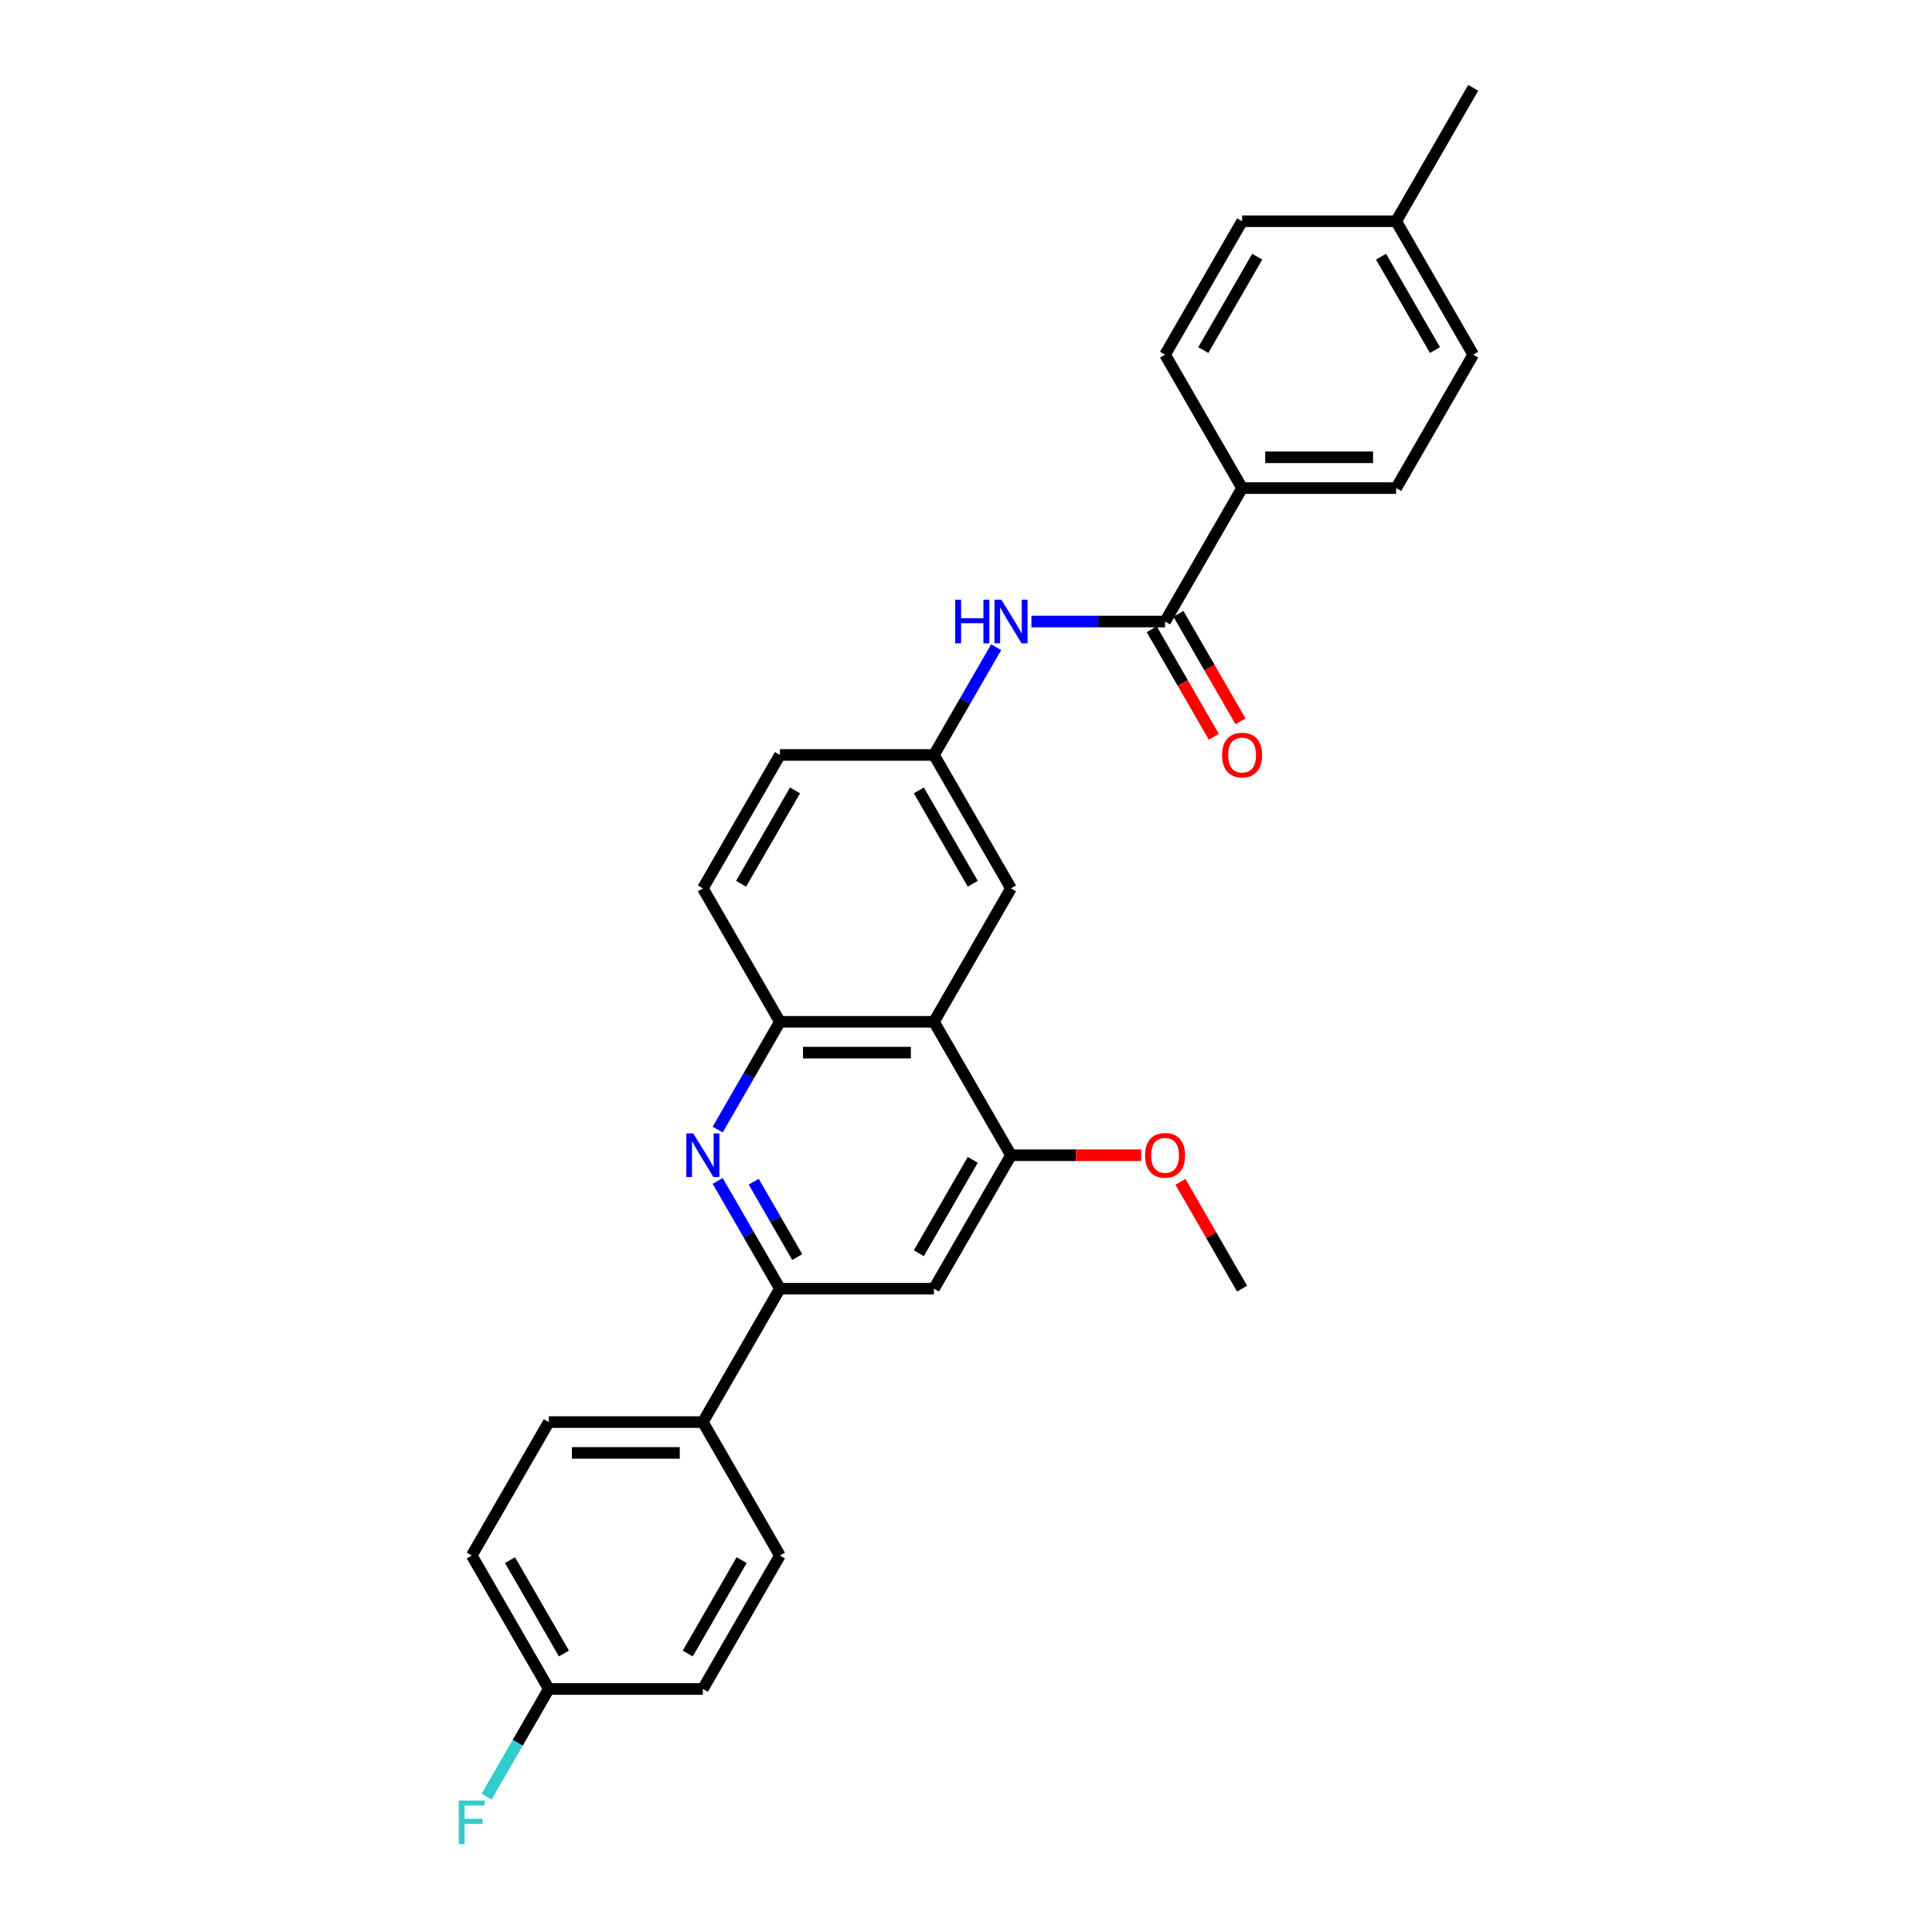 <?xml version='1.0' encoding='iso-8859-1'?>
<svg version='1.1' baseProfile='full'
              xmlns='http://www.w3.org/2000/svg'
                      xmlns:rdkit='http://www.rdkit.org/xml'
                      xmlns:xlink='http://www.w3.org/1999/xlink'
                  xml:space='preserve'
width='1000px' height='1000px' viewBox='0 0 1000 1000'>
<!-- END OF HEADER -->
<rect style='opacity:1.0;fill:#FFFFFF;stroke:none' width='1000' height='1000' x='0' y='0'> </rect>
<path class='bond-1' d='M 371.473,611.232 L 387.575,639.12' style='fill:none;fill-rule:evenodd;stroke:#0000FF;stroke-width:6px;stroke-linecap:butt;stroke-linejoin:miter;stroke-opacity:1' />
<path class='bond-1' d='M 387.575,639.12 L 403.676,667.008' style='fill:none;fill-rule:evenodd;stroke:#000000;stroke-width:6px;stroke-linecap:butt;stroke-linejoin:miter;stroke-opacity:1' />
<path class='bond-1' d='M 390.116,611.624 L 401.387,631.145' style='fill:none;fill-rule:evenodd;stroke:#0000FF;stroke-width:6px;stroke-linecap:butt;stroke-linejoin:miter;stroke-opacity:1' />
<path class='bond-1' d='M 401.387,631.145 L 412.658,650.667' style='fill:none;fill-rule:evenodd;stroke:#000000;stroke-width:6px;stroke-linecap:butt;stroke-linejoin:miter;stroke-opacity:1' />
<path class='bond-3' d='M 371.473,584.661 L 387.575,556.773' style='fill:none;fill-rule:evenodd;stroke:#0000FF;stroke-width:6px;stroke-linecap:butt;stroke-linejoin:miter;stroke-opacity:1' />
<path class='bond-3' d='M 387.575,556.773 L 403.676,528.885' style='fill:none;fill-rule:evenodd;stroke:#000000;stroke-width:6px;stroke-linecap:butt;stroke-linejoin:miter;stroke-opacity:1' />
<path class='bond-0' d='M 483.421,528.885 L 403.676,528.885' style='fill:none;fill-rule:evenodd;stroke:#000000;stroke-width:6px;stroke-linecap:butt;stroke-linejoin:miter;stroke-opacity:1' />
<path class='bond-0' d='M 471.459,544.834 L 415.637,544.834' style='fill:none;fill-rule:evenodd;stroke:#000000;stroke-width:6px;stroke-linecap:butt;stroke-linejoin:miter;stroke-opacity:1' />
<path class='bond-4' d='M 483.421,528.885 L 523.294,597.946' style='fill:none;fill-rule:evenodd;stroke:#000000;stroke-width:6px;stroke-linecap:butt;stroke-linejoin:miter;stroke-opacity:1' />
<path class='bond-9' d='M 483.421,528.885 L 523.294,459.823' style='fill:none;fill-rule:evenodd;stroke:#000000;stroke-width:6px;stroke-linecap:butt;stroke-linejoin:miter;stroke-opacity:1' />
<path class='bond-5' d='M 403.676,667.008 L 483.421,667.008' style='fill:none;fill-rule:evenodd;stroke:#000000;stroke-width:6px;stroke-linecap:butt;stroke-linejoin:miter;stroke-opacity:1' />
<path class='bond-8' d='M 403.676,667.008 L 363.803,736.069' style='fill:none;fill-rule:evenodd;stroke:#000000;stroke-width:6px;stroke-linecap:butt;stroke-linejoin:miter;stroke-opacity:1' />
<path class='bond-2' d='M 603.039,321.7 L 568.445,321.7' style='fill:none;fill-rule:evenodd;stroke:#000000;stroke-width:6px;stroke-linecap:butt;stroke-linejoin:miter;stroke-opacity:1' />
<path class='bond-2' d='M 568.445,321.7 L 533.852,321.7' style='fill:none;fill-rule:evenodd;stroke:#0000FF;stroke-width:6px;stroke-linecap:butt;stroke-linejoin:miter;stroke-opacity:1' />
<path class='bond-7' d='M 603.039,321.7 L 642.912,252.639' style='fill:none;fill-rule:evenodd;stroke:#000000;stroke-width:6px;stroke-linecap:butt;stroke-linejoin:miter;stroke-opacity:1' />
<path class='bond-11' d='M 596.133,325.688 L 612.197,353.512' style='fill:none;fill-rule:evenodd;stroke:#000000;stroke-width:6px;stroke-linecap:butt;stroke-linejoin:miter;stroke-opacity:1' />
<path class='bond-11' d='M 612.197,353.512 L 628.261,381.336' style='fill:none;fill-rule:evenodd;stroke:#FF0000;stroke-width:6px;stroke-linecap:butt;stroke-linejoin:miter;stroke-opacity:1' />
<path class='bond-11' d='M 609.945,317.713 L 626.009,345.537' style='fill:none;fill-rule:evenodd;stroke:#000000;stroke-width:6px;stroke-linecap:butt;stroke-linejoin:miter;stroke-opacity:1' />
<path class='bond-11' d='M 626.009,345.537 L 642.074,373.361' style='fill:none;fill-rule:evenodd;stroke:#FF0000;stroke-width:6px;stroke-linecap:butt;stroke-linejoin:miter;stroke-opacity:1' />
<path class='bond-12' d='M 403.676,528.885 L 363.803,459.823' style='fill:none;fill-rule:evenodd;stroke:#000000;stroke-width:6px;stroke-linecap:butt;stroke-linejoin:miter;stroke-opacity:1' />
<path class='bond-18' d='M 523.294,597.946 L 556.986,597.946' style='fill:none;fill-rule:evenodd;stroke:#000000;stroke-width:6px;stroke-linecap:butt;stroke-linejoin:miter;stroke-opacity:1' />
<path class='bond-18' d='M 556.986,597.946 L 590.678,597.946' style='fill:none;fill-rule:evenodd;stroke:#FF0000;stroke-width:6px;stroke-linecap:butt;stroke-linejoin:miter;stroke-opacity:1' />
<path class='bond-28' d='M 523.294,597.946 L 483.421,667.008' style='fill:none;fill-rule:evenodd;stroke:#000000;stroke-width:6px;stroke-linecap:butt;stroke-linejoin:miter;stroke-opacity:1' />
<path class='bond-28' d='M 503.5,600.331 L 475.59,648.674' style='fill:none;fill-rule:evenodd;stroke:#000000;stroke-width:6px;stroke-linecap:butt;stroke-linejoin:miter;stroke-opacity:1' />
<path class='bond-6' d='M 515.623,334.986 L 499.522,362.874' style='fill:none;fill-rule:evenodd;stroke:#0000FF;stroke-width:6px;stroke-linecap:butt;stroke-linejoin:miter;stroke-opacity:1' />
<path class='bond-6' d='M 499.522,362.874 L 483.421,390.762' style='fill:none;fill-rule:evenodd;stroke:#000000;stroke-width:6px;stroke-linecap:butt;stroke-linejoin:miter;stroke-opacity:1' />
<path class='bond-13' d='M 642.912,252.639 L 722.657,252.639' style='fill:none;fill-rule:evenodd;stroke:#000000;stroke-width:6px;stroke-linecap:butt;stroke-linejoin:miter;stroke-opacity:1' />
<path class='bond-13' d='M 654.873,236.69 L 710.695,236.69' style='fill:none;fill-rule:evenodd;stroke:#000000;stroke-width:6px;stroke-linecap:butt;stroke-linejoin:miter;stroke-opacity:1' />
<path class='bond-14' d='M 642.912,252.639 L 603.039,183.577' style='fill:none;fill-rule:evenodd;stroke:#000000;stroke-width:6px;stroke-linecap:butt;stroke-linejoin:miter;stroke-opacity:1' />
<path class='bond-15' d='M 363.803,736.069 L 284.058,736.069' style='fill:none;fill-rule:evenodd;stroke:#000000;stroke-width:6px;stroke-linecap:butt;stroke-linejoin:miter;stroke-opacity:1' />
<path class='bond-15' d='M 351.841,752.018 L 296.019,752.018' style='fill:none;fill-rule:evenodd;stroke:#000000;stroke-width:6px;stroke-linecap:butt;stroke-linejoin:miter;stroke-opacity:1' />
<path class='bond-16' d='M 363.803,736.069 L 403.676,805.131' style='fill:none;fill-rule:evenodd;stroke:#000000;stroke-width:6px;stroke-linecap:butt;stroke-linejoin:miter;stroke-opacity:1' />
<path class='bond-29' d='M 523.294,459.823 L 483.421,390.762' style='fill:none;fill-rule:evenodd;stroke:#000000;stroke-width:6px;stroke-linecap:butt;stroke-linejoin:miter;stroke-opacity:1' />
<path class='bond-29' d='M 503.5,457.439 L 475.59,409.096' style='fill:none;fill-rule:evenodd;stroke:#000000;stroke-width:6px;stroke-linecap:butt;stroke-linejoin:miter;stroke-opacity:1' />
<path class='bond-10' d='M 483.421,390.762 L 403.676,390.762' style='fill:none;fill-rule:evenodd;stroke:#000000;stroke-width:6px;stroke-linecap:butt;stroke-linejoin:miter;stroke-opacity:1' />
<path class='bond-17' d='M 363.803,459.823 L 403.676,390.762' style='fill:none;fill-rule:evenodd;stroke:#000000;stroke-width:6px;stroke-linecap:butt;stroke-linejoin:miter;stroke-opacity:1' />
<path class='bond-17' d='M 383.596,457.439 L 411.507,409.096' style='fill:none;fill-rule:evenodd;stroke:#000000;stroke-width:6px;stroke-linecap:butt;stroke-linejoin:miter;stroke-opacity:1' />
<path class='bond-23' d='M 722.657,252.639 L 762.53,183.577' style='fill:none;fill-rule:evenodd;stroke:#000000;stroke-width:6px;stroke-linecap:butt;stroke-linejoin:miter;stroke-opacity:1' />
<path class='bond-22' d='M 603.039,183.577 L 642.912,114.516' style='fill:none;fill-rule:evenodd;stroke:#000000;stroke-width:6px;stroke-linecap:butt;stroke-linejoin:miter;stroke-opacity:1' />
<path class='bond-22' d='M 622.832,181.193 L 650.743,132.85' style='fill:none;fill-rule:evenodd;stroke:#000000;stroke-width:6px;stroke-linecap:butt;stroke-linejoin:miter;stroke-opacity:1' />
<path class='bond-21' d='M 284.058,736.069 L 244.185,805.131' style='fill:none;fill-rule:evenodd;stroke:#000000;stroke-width:6px;stroke-linecap:butt;stroke-linejoin:miter;stroke-opacity:1' />
<path class='bond-20' d='M 403.676,805.131 L 363.803,874.192' style='fill:none;fill-rule:evenodd;stroke:#000000;stroke-width:6px;stroke-linecap:butt;stroke-linejoin:miter;stroke-opacity:1' />
<path class='bond-20' d='M 383.882,807.515 L 355.972,855.858' style='fill:none;fill-rule:evenodd;stroke:#000000;stroke-width:6px;stroke-linecap:butt;stroke-linejoin:miter;stroke-opacity:1' />
<path class='bond-27' d='M 610.986,611.71 L 626.949,639.359' style='fill:none;fill-rule:evenodd;stroke:#FF0000;stroke-width:6px;stroke-linecap:butt;stroke-linejoin:miter;stroke-opacity:1' />
<path class='bond-27' d='M 626.949,639.359 L 642.912,667.008' style='fill:none;fill-rule:evenodd;stroke:#000000;stroke-width:6px;stroke-linecap:butt;stroke-linejoin:miter;stroke-opacity:1' />
<path class='bond-19' d='M 284.058,874.192 L 363.803,874.192' style='fill:none;fill-rule:evenodd;stroke:#000000;stroke-width:6px;stroke-linecap:butt;stroke-linejoin:miter;stroke-opacity:1' />
<path class='bond-25' d='M 284.058,874.192 L 267.957,902.08' style='fill:none;fill-rule:evenodd;stroke:#000000;stroke-width:6px;stroke-linecap:butt;stroke-linejoin:miter;stroke-opacity:1' />
<path class='bond-25' d='M 267.957,902.08 L 251.855,929.968' style='fill:none;fill-rule:evenodd;stroke:#33CCCC;stroke-width:6px;stroke-linecap:butt;stroke-linejoin:miter;stroke-opacity:1' />
<path class='bond-30' d='M 284.058,874.192 L 244.185,805.131' style='fill:none;fill-rule:evenodd;stroke:#000000;stroke-width:6px;stroke-linecap:butt;stroke-linejoin:miter;stroke-opacity:1' />
<path class='bond-30' d='M 291.889,855.858 L 263.978,807.515' style='fill:none;fill-rule:evenodd;stroke:#000000;stroke-width:6px;stroke-linecap:butt;stroke-linejoin:miter;stroke-opacity:1' />
<path class='bond-24' d='M 642.912,114.516 L 722.657,114.516' style='fill:none;fill-rule:evenodd;stroke:#000000;stroke-width:6px;stroke-linecap:butt;stroke-linejoin:miter;stroke-opacity:1' />
<path class='bond-31' d='M 762.53,183.577 L 722.657,114.516' style='fill:none;fill-rule:evenodd;stroke:#000000;stroke-width:6px;stroke-linecap:butt;stroke-linejoin:miter;stroke-opacity:1' />
<path class='bond-31' d='M 742.736,181.193 L 714.825,132.85' style='fill:none;fill-rule:evenodd;stroke:#000000;stroke-width:6px;stroke-linecap:butt;stroke-linejoin:miter;stroke-opacity:1' />
<path class='bond-26' d='M 722.657,114.516 L 762.53,45.455' style='fill:none;fill-rule:evenodd;stroke:#000000;stroke-width:6px;stroke-linecap:butt;stroke-linejoin:miter;stroke-opacity:1' />
<path  class='atom-0' d='M 358.811 586.654
L 366.211 598.616
Q 366.945 599.796, 368.125 601.933
Q 369.305 604.071, 369.369 604.198
L 369.369 586.654
L 372.368 586.654
L 372.368 609.238
L 369.274 609.238
L 361.331 596.16
Q 360.406 594.629, 359.417 592.874
Q 358.46 591.12, 358.173 590.578
L 358.173 609.238
L 355.238 609.238
L 355.238 586.654
L 358.811 586.654
' fill='#0000FF'/>
<path  class='atom-7' d='M 494.41 310.408
L 497.472 310.408
L 497.472 320.01
L 509.019 320.01
L 509.019 310.408
L 512.081 310.408
L 512.081 332.992
L 509.019 332.992
L 509.019 322.562
L 497.472 322.562
L 497.472 332.992
L 494.41 332.992
L 494.41 310.408
' fill='#0000FF'/>
<path  class='atom-7' d='M 518.302 310.408
L 525.702 322.37
Q 526.436 323.55, 527.616 325.688
Q 528.796 327.825, 528.86 327.952
L 528.86 310.408
L 531.858 310.408
L 531.858 332.992
L 528.764 332.992
L 520.821 319.914
Q 519.896 318.383, 518.908 316.629
Q 517.951 314.874, 517.664 314.332
L 517.664 332.992
L 514.729 332.992
L 514.729 310.408
L 518.302 310.408
' fill='#0000FF'/>
<path  class='atom-12' d='M 632.545 390.826
Q 632.545 385.403, 635.224 382.373
Q 637.904 379.342, 642.912 379.342
Q 647.92 379.342, 650.599 382.373
Q 653.278 385.403, 653.278 390.826
Q 653.278 396.312, 650.567 399.438
Q 647.856 402.532, 642.912 402.532
Q 637.935 402.532, 635.224 399.438
Q 632.545 396.344, 632.545 390.826
M 642.912 399.98
Q 646.357 399.98, 648.207 397.684
Q 650.089 395.355, 650.089 390.826
Q 650.089 386.392, 648.207 384.159
Q 646.357 381.894, 642.912 381.894
Q 639.467 381.894, 637.585 384.127
Q 635.734 386.36, 635.734 390.826
Q 635.734 395.387, 637.585 397.684
Q 639.467 399.98, 642.912 399.98
' fill='#FF0000'/>
<path  class='atom-19' d='M 592.672 598.01
Q 592.672 592.587, 595.351 589.557
Q 598.031 586.527, 603.039 586.527
Q 608.047 586.527, 610.726 589.557
Q 613.406 592.587, 613.406 598.01
Q 613.406 603.496, 610.694 606.623
Q 607.983 609.717, 603.039 609.717
Q 598.063 609.717, 595.351 606.623
Q 592.672 603.528, 592.672 598.01
M 603.039 607.165
Q 606.484 607.165, 608.334 604.868
Q 610.216 602.54, 610.216 598.01
Q 610.216 593.576, 608.334 591.343
Q 606.484 589.079, 603.039 589.079
Q 599.594 589.079, 597.712 591.311
Q 595.862 593.544, 595.862 598.01
Q 595.862 602.571, 597.712 604.868
Q 599.594 607.165, 603.039 607.165
' fill='#FF0000'/>
<path  class='atom-26' d='M 237.47 931.962
L 250.9 931.962
L 250.9 934.545
L 240.501 934.545
L 240.501 941.403
L 249.751 941.403
L 249.751 944.019
L 240.501 944.019
L 240.501 954.545
L 237.47 954.545
L 237.47 931.962
' fill='#33CCCC'/>
</svg>
